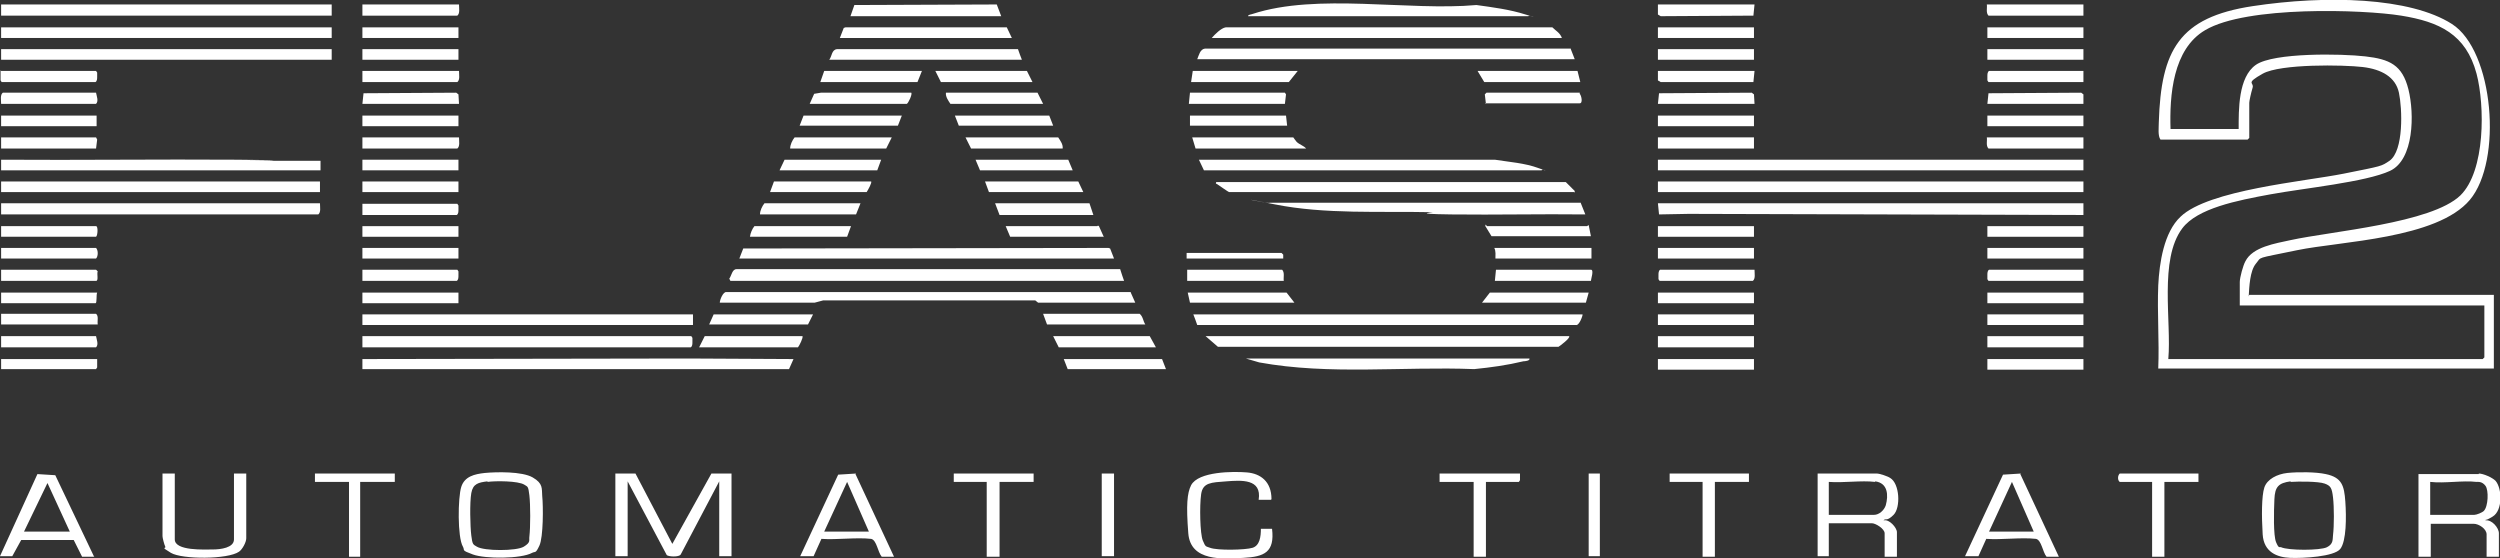 <svg xmlns="http://www.w3.org/2000/svg" xmlns:i="http://ns.adobe.com/AdobeIllustrator/10.0/" id="Livello_1" version="1.1" width="447.7" height="100" viewBox="0 0 447.7 100"><rect x="0" y="0" width="447.7" height="100" fill="#333333" stroke="none"/><defs><style> .st0 { fill: #fff; } </style></defs><path class="st0" d="M402.8,52.8h43.8v13.2h-60.1c.2-4.9-.2-10,0-14.9.2-4,1-9.5,4-12.3,5-4.8,22.2-6.3,29.2-7.7s6.7-1.3,8.2-2.3c2.6-1.8,2.3-9.4,1.7-12.2s-3.1-4.2-6.5-4.6-14.7-.6-17.9,1.2-1.5,1.5-1.8,2.5-.6,2.4-.6,2.7v6.3l-.3.3h-15.6c-.5-.7-.3-2.1-.3-3.1.4-12.9,3.6-18.8,16.8-20.8s28.2-1.6,35.7,3.2,9.1,24.5,3.2,31.5-23.2,7.4-30.9,9-6.3,1.1-7.4,2.4-1.2,4.2-1.3,5.9ZM388.5,23.1h12.4c0-3.4-.1-9.3,3.1-11.5s15.3-2,19.6-1.5,6.6,1.5,7.7,5.9,1,12.6-3.3,14.6-15.4,3.1-21.4,4.2-13.1,2.5-15.8,6.1c-4.2,5.6-1.9,16.7-2.5,23.4h56.3l.3-.3v-9.3s-43.8,0-43.8,0v-4.2c0-.8.6-3,1-3.7,1.3-2.6,5.4-3.2,8.1-3.8,7.3-1.6,25.2-3,30.4-8,4.5-4.4,4.4-16.1,2.9-21.8-1.9-7.1-6.7-9.3-13.5-10.4s-27.7-1.8-35.1,2.6c-5.8,3.4-6.4,11.7-6.2,17.8Z"/><polygon class="st0" points="373.1 36.4 373.1 38.5 302.4 38.3 297.1 38.4 296.9 36.4 373.1 36.4"/><path class="st0" d="M130.8,50.3l-.2-.4c.4-.5.5-1.7,1.3-1.7h68.7c0,.1.7,2.1.7,2.1h-70.6Z"/><polygon class="st0" points="64.9 66.1 64.9 64.3 123.2 64.2 142.1 64.3 141.3 66.1 64.9 66.1"/><rect class="st0" x="296.9" y="32.5" width="76.2" height="1.9"/><rect class="st0" x="296.9" y="28.6" width="76.2" height="1.9"/><path class="st0" d="M281,60.2c.3.3-1.7,1.8-1.9,1.9h-61c0,0-2.2-1.9-2.2-1.9h65.1Z"/><path class="st0" d="M113.8,84.8l6.6,12.6,7-12.6h3.6v14.8h-2.2v-13.4l-6.9,13.1c-.3.5-2.2.4-2.5.1l-7-13.2v13.4h-2.2v-14.8h3.6Z"/><path class="st0" d="M283.4,56.3c.1.1-.6,2.1-1.2,1.9h-67.8c0-.1-.7-1.9-.7-1.9h69.7Z"/><polygon class="st0" points="132.4 46.3 133.1 44.5 198.5 44.4 198.8 44.5 199.5 46.3 132.4 46.3"/><path class="st0" d="M281.3,8.8l.7,1.8h-67.6c.3-.7.5-1.8,1.4-1.9h65.5Z"/><path class="st0" d="M202.5,52.4l.8,1.8h-17.4s-.5-.4-.5-.4h-38s-1.5.4-1.5.4h-17c0-.5.6-2,1.2-1.9h72.4Z"/><rect class="st0" x=".2" y=".8" width="59.2" height="2"/><path class="st0" d="M64.9,62.2v-2h58.9l.2.3c0,.2,0,.5,0,.7,0,.4,0,.8-.3,1h-58.9Z"/><path class="st0" d="M57.3,36.4c0,.7.2,1.6-.3,2H.2v-2h57.1Z"/><path class="st0" d="M281.9,34.4h-61.8c-.1,0-1.8-1.2-2.1-1.4s-.3,0-.2-.4h62.6l1.6,1.6v.3Z"/><path class="st0" d="M279.7,6.8h-62.7c.5-.6,1.7-1.8,2.5-1.9h58.5c.6.6,1.4,1,1.7,1.9Z"/><rect class="st0" x=".2" y="4.9" width="59.2" height="1.9"/><rect class="st0" x=".2" y="8.8" width="59.2" height="1.9"/><rect class="st0" x="64.9" y="56.3" width="59.2" height="1.9"/><path class="st0" d="M276.1,30.5h-60.5l-.9-1.9h53c2.5.4,5.4.6,7.8,1.5s.6,0,.6.4Z"/><rect class="st0" x=".2" y="32.5" width="57.1" height="1.9"/><path class="st0" d="M.2,30.5v-1.9c14.1.1,28.1-.1,42.2,0s1,.2,1.5.2c4.5,0,9,0,13.5,0v1.7H.2Z"/><path class="st0" d="M283.1,36.4l.8,2c-8-.1-16,.1-24,0s-2.4-.4-3.5-.4c-9.2-.2-19.1.4-28.1-1.4s-.9,0-.9-.3h55.7Z"/><path class="st0" d="M443.9,84.8c.8,0,2.4.7,3,1.3,1.2,1.4,1.3,5.3-.5,6.4s-1,.2-1.3.7c1.1-.2,2.4,1.3,2.4,2.3v4.2h-2.2v-4c0-1-1.4-1.9-2.3-1.9h-7.7v5.9h-2.2v-14.8h10.8ZM443.5,86.3c-2.5-.3-5.7.3-8.3,0v5.9h7.9c.4,0,1.4-.4,1.7-.7.8-.8.9-3.7.3-4.5s-1.3-.7-1.6-.7Z"/><path class="st0" d="M336.1,84.8c.5,0,2,.5,2.4.8,1.7,1,1.9,5.3.6,6.6s-1.4.5-1.8,1c1-.3,2.4,1.3,2.4,2.1v4.4h-2.2v-4.2c0-.8-1.6-1.8-2.3-1.8h-7.7v5.9h-2v-14.8h10.7ZM335.8,86.3c-2.5-.3-5.6.2-8.3,0v5.9h8.1c.9,0,1.8-.8,2.1-1.7.5-1.8.4-4-1.9-4.3Z"/><path class="st0" d="M223.5,2.9c0-.3.6-.3.8-.4,11.6-3.8,27.9-.5,40.1-1.6,2.9.4,6,.8,8.8,1.7s.6,0,.5.3h-50.3Z"/><path class="st0" d="M86.8,84.7c2.1-.2,6.7-.3,8.6.8s1.6,2,1.7,3.3c.2,1.9.2,7.4-.5,8.9s-.7,1-1.3,1.3c-2,1.1-8.4,1.1-10.6.3s-1.4-.7-1.8-1.4c-1-1.7-.9-8.8-.3-10.7s2.4-2.3,4.2-2.5ZM87.3,86.2c-1.6.2-2.6.4-2.9,2.1s-.2,6,0,7.6.3,1.6,1,2c1.3.8,7.1.8,8.4,0s.9-1.1,1-1.8c.2-1.7.2-5.7,0-7.4s-.3-1.5-.9-1.9c-1.1-.7-5.2-.7-6.6-.5Z"/><path class="st0" d="M409.6,84.7c1.9-.2,5.1-.2,6.9.2,2.9.6,3.3,2.1,3.5,4.9s.2,7.1-.9,8.5-6.7,1.7-9,1.6-4.7-1-4.9-4.2-.2-6.9.3-8.4,2.3-2.4,4.1-2.6ZM410.2,86.2c-2.2.3-2.8,1-2.9,3.2s-.2,6.5.3,7.7.6.8.9.9c1.3.6,7,.6,8.2,0s1-1.4,1.1-2.2c.2-1.6.2-5,0-6.7s-.4-2.1-1.5-2.5-4.6-.4-6.1-.3Z"/><path class="st0" d="M273.9,64.3c0,.3-.8.4-1.1.4-2.9.7-5.8,1.1-8.8,1.4-12.8-.5-25.9,1.1-38.5-1.2l-2.4-.7h50.8Z"/><path class="st0" d="M31.3,84.8v11.8c0,2.1,5.4,1.8,6.8,1.8s3.8-.3,3.8-1.8v-11.8h2.2v11.6c0,.7-.7,2-1.3,2.4-2,1.4-10.2,1.4-12.2.2s-.8-.7-1-1.1-.5-1.6-.5-1.9v-11.2h2.2Z"/><path class="st0" d="M227.6,89.5h-2.2c.6-3.8-3.1-3.5-5.8-3.3s-4.2.2-4.5,2.3-.2,7.1.3,8.3.5,1,1.3,1.3c1.3.5,6.3.4,7.6,0s1.5-2,1.5-3.4h2c.5,4.2-1.4,5-5.1,5.2s-9.5.7-9.9-4.4-.2-7.2.5-8.6c1.3-2.5,7.6-2.5,10-2.3s4.4,1.6,4.4,4.8Z"/><path class="st0" d="M361.8,84.9l6.9,14.8h-2.2c-.7-.8-.9-3-1.9-3.2-2.7-.3-6.1.2-8.9,0l-1.4,3.1h-2.4s6.8-14.6,6.8-14.6l3.2-.2ZM364.2,95.2l-3.9-8.9-4.1,8.9h8Z"/><path class="st0" d="M153.2,84.9l6.9,14.8h-2.2c-.7-.8-.9-3-1.9-3.2-2.7-.3-6.1.2-8.9,0l-1.4,3.1h-2.4s6.8-14.6,6.8-14.6l3.2-.2ZM155.6,95.2l-3.9-8.9-4.1,8.9h8Z"/><path class="st0" d="M16.9,99.7h-2.2c0,0-1.5-3-1.5-3H3.8c0,0-1.6,2.9-1.6,2.9H0c0,0,6.7-14.7,6.7-14.7l3.2.2,7,14.7ZM4.3,95.2h8.2l-4-8.7-4.2,8.7Z"/><path class="st0" d="M148.5,10.7c.5-.6.4-1.8,1.4-1.9h32.4c0,.1.7,1.9.7,1.9h-34.5Z"/><polygon class="st0" points="150.4 6.8 151.1 5 151.4 4.9 180.3 4.9 181.2 6.8 150.4 6.8"/><polygon class="st0" points="152.3 2.9 153 .9 178.5 .8 179.3 2.9 152.3 2.9"/><polygon class="st0" points="272.2 84.8 272.2 86 272 86.3 266.1 86.3 266.1 99.7 263.9 99.7 263.9 86.3 257.8 86.3 257.8 84.8 272.2 84.8"/><path class="st0" d="M393.7,84.8v1.5h-6.1v13.4h-2.2v-13.4h-5.8c-.4-.3-.4-1.1,0-1.5h14.2Z"/><polygon class="st0" points="313.2 84.8 313.2 86.3 307.1 86.3 307.1 99.7 304.9 99.7 304.9 86.3 299 86.3 299 84.8 313.2 84.8"/><polygon class="st0" points="185.1 84.8 185.1 86.3 179 86.3 179 99.7 176.7 99.7 176.7 86.3 170.8 86.3 170.8 84.8 185.1 84.8"/><polygon class="st0" points="70.7 84.8 70.7 86.3 64.5 86.3 64.5 99.7 62.5 99.7 62.5 86.3 56.4 86.3 56.4 84.8 70.7 84.8"/><path class="st0" d="M233.9,26.6h-19.8l-.6-2h18.1c0,0,.5.7.6.8.5.5,1.3.7,1.7,1.2Z"/><polygon class="st0" points="232.4 12.7 230.8 14.7 213.3 14.7 213.6 12.7 232.4 12.7"/><path class="st0" d="M143.7,60.2c.2.2-.6,1.8-.8,2h-17.7l1-2h17.5Z"/><polygon class="st0" points="283 14.7 265.8 14.7 264.6 12.7 282.5 12.7 283 14.7"/><polygon class="st0" points="207 62.2 189.6 62.2 188.6 60.2 205.9 60.2 207 62.2"/><polygon class="st0" points="165.1 12.7 164.3 14.7 146.9 14.7 147.6 12.7 165.1 12.7"/><path class="st0" d="M159.7,24.6l-1,2h-17.2c0-.7.4-1.5.8-2h17.3Z"/><path class="st0" d="M145,18.6l.8-1.8,1.2-.2h16.2c.2.3-.5,1.8-.8,2h-17.3Z"/><path class="st0" d="M154.1,36.4l-.8,2h-17.2c0-.7.4-1.5.8-2h17.2Z"/><path class="st0" d="M284.9,50.3h-17.2l.2-2h17c.6,0,0,1.7,0,2Z"/><rect class="st0" x="296.9" y="24.6" width="17.2" height="2"/><rect class="st0" x="355.9" y="60.2" width="17.2" height="2"/><rect class="st0" x="296.9" y="60.2" width="17.2" height="2"/><path class="st0" d="M373.1.8v2h-17c-.5-.5-.2-1.4-.3-2h17.2Z"/><path class="st0" d="M82.2.8c0,.7.2,1.6-.3,2h-17V.8h17.2Z"/><path class="st0" d="M82.2,24.6c0,.7.2,1.6-.3,2h-17v-2h17.2Z"/><path class="st0" d="M373.1,24.6v2h-17c-.5-.5-.2-1.4-.3-2h17.2Z"/><path class="st0" d="M.2,12.7h17l.2.3c0,.2,0,.5,0,.7,0,.4,0,.8-.3,1H.3l-.2-.3v-1.8Z"/><path class="st0" d="M82.2,12.7c0,.7.2,1.6-.3,2h-17v-2h17.2Z"/><polygon class="st0" points="230.1 18.6 212.9 18.6 213.1 16.6 230.1 16.6 230.3 16.9 230.1 18.6"/><path class="st0" d="M229.8,50.3h-17.2v-2h17c.5.5.2,1.4.3,2Z"/><path class="st0" d="M373.1,48.3v2h-17l-.2-.3c0-.2,0-.5,0-.7,0-.4,0-.8.3-1h17Z"/><path class="st0" d="M373.1,12.7v2h-17l-.2-.3c0-.2,0-.5,0-.7,0-.4,0-.8.3-1h17Z"/><polygon class="st0" points="314.2 .8 314 2.8 297.4 2.9 296.9 2.6 296.9 .8 314.2 .8"/><polygon class="st0" points="314.2 12.7 314 14.7 297.4 14.7 296.9 14.4 296.9 12.7 314.2 12.7"/><polygon class="st0" points="82.2 18.6 64.9 18.6 65.1 16.7 81.7 16.6 82.1 16.9 82.2 18.6"/><path class="st0" d="M64.9,50.3v-2h17l.2.3c0,.2,0,.5,0,.7,0,.4,0,.8-.3,1h-17Z"/><path class="st0" d="M64.9,38.5v-2h17l.2.3c0,.2,0,.5,0,.7,0,.4,0,.8-.3,1h-17Z"/><polygon class="st0" points="314.2 18.6 296.9 18.6 297.1 16.7 313.7 16.6 314.1 16.9 314.2 18.6"/><polygon class="st0" points="373.1 18.6 355.9 18.6 356.1 16.7 372.7 16.6 373.1 16.9 373.1 18.6"/><path class="st0" d="M17.2,60.2c.1.6.5,1.5,0,2H.2v-2h17.1Z"/><path class="st0" d="M314.2,48.3c0,.7.2,1.6-.3,2h-16.7l-.2-.3c0-.2,0-.5,0-.7,0-.4,0-.8.3-1h17Z"/><path class="st0" d="M17.2,16.6c.1.6.5,1.5,0,2H.2c0-.7-.2-1.6.3-2h16.8Z"/><path class="st0" d="M.2,50.3v-2h17l.3.3c-.2.4.2,1.7-.3,1.7H.2Z"/><path class="st0" d="M266.1,18.6l-.2-1.7.3-.3h16.1c.2,0,.5,0,.6,0v.2c.3.3.6,1.7,0,1.7h-17Z"/><polygon class="st0" points="17.2 26.6 .2 26.6 .2 24.6 17.2 24.6 17.4 25 17.2 26.6"/><polygon class="st0" points="195.1 36.4 195.8 38.5 179 38.5 178.2 36.4 195.1 36.4"/><path class="st0" d="M190.3,26.6h-16.4l-1-2h16.6c.4.6.9,1.3.8,2Z"/><path class="st0" d="M186.8,18.6h-16.6c-.4-.6-.9-1.3-.8-2h16.4l1,2Z"/><polygon class="st0" points="284.5 52.4 284 54.2 265.4 54.2 266.8 52.4 284.5 52.4"/><polygon class="st0" points="184.9 14.7 168.5 14.7 167.5 12.7 183.9 12.7 184.9 14.7"/><polygon class="st0" points="231.8 54.2 213.1 54.2 212.7 52.4 230.4 52.4 231.8 54.2"/><path class="st0" d="M284.2,40.5l.3-.2.4,2h-17.8l-1.1-1.8c0-.6.2,0,.3,0h18Z"/><rect class="st0" x="197.3" y="84.8" width="2.2" height="14.8"/><polygon class="st0" points="145.6 56.3 144.7 58.1 127 58.1 127.8 56.3 145.6 56.3"/><path class="st0" d="M205.1,58.1h-17.6l-.7-1.9h17.3c.6.5.6,1.3,1,1.9Z"/><polygon class="st0" points="161.5 20.7 160.8 22.5 143.2 22.5 143.9 20.7 161.5 20.7"/><polygon class="st0" points="208.1 64.3 208.8 66.1 191.2 66.1 190.5 64.3 208.1 64.3"/><path class="st0" d="M156,32.5c.2.2-.6,1.6-.8,1.9h-17.3l.7-1.9h17.4Z"/><polygon class="st0" points="157.8 28.6 157.1 30.5 139.6 30.5 140.5 28.6 157.8 28.6"/><path class="st0" d="M152.4,40.5l-.7,1.9h-17.4c.1-.7.4-1.4.8-1.9h17.3Z"/><polygon class="st0" points="230.3 20.7 230.5 22.5 213.1 22.5 213.1 20.7 230.3 20.7"/><path class="st0" d="M285,44.4v1.9h-17.2c0-.6.1-1.3-.2-1.9h17.4Z"/><rect class="st0" x="64.9" y="52.4" width="17.2" height="1.9"/><rect class="st0" x="296.9" y="52.4" width="17.2" height="1.9"/><rect class="st0" x="355.9" y="8.8" width="17.2" height="1.9"/><rect class="st0" x="64.9" y="28.6" width="17.2" height="1.9"/><rect class="st0" x="64.9" y="32.5" width="17.2" height="1.9"/><rect class="st0" x="296.9" y="8.8" width="17.2" height="1.9"/><rect class="st0" x="64.9" y="40.5" width="17.2" height="1.9"/><rect class="st0" x="355.9" y="56.3" width="17.2" height="1.9"/><rect class="st0" x="296.9" y="64.3" width="17.2" height="1.9"/><rect class="st0" x="355.9" y="40.5" width="17.2" height="1.9"/><rect class="st0" x="64.9" y="8.8" width="17.2" height="1.9"/><rect class="st0" x="355.9" y="4.9" width="17.2" height="1.9"/><rect class="st0" x="296.9" y="56.3" width="17.2" height="1.9"/><rect class="st0" x="296.9" y="4.9" width="17.2" height="1.9"/><rect class="st0" x="355.9" y="44.4" width="17.2" height="1.9"/><rect class="st0" x="296.9" y="44.4" width="17.2" height="1.9"/><rect class="st0" x="355.9" y="20.7" width="17.2" height="1.9"/><rect class="st0" x="296.9" y="20.7" width="17.2" height="1.9"/><rect class="st0" x="355.9" y="52.4" width="17.2" height="1.9"/><rect class="st0" x="296.9" y="40.5" width="17.2" height="1.9"/><rect class="st0" x="64.9" y="44.4" width="17.2" height="1.9"/><rect class="st0" x="64.9" y="4.9" width="17.2" height="1.9"/><rect class="st0" x="355.9" y="64.3" width="17.2" height="1.9"/><rect class="st0" x="64.9" y="20.7" width="17.2" height="1.9"/><path class="st0" d="M17.4,58.1H.2v-1.9h17c.5.4.2,1.2.3,1.9Z"/><polygon class="st0" points="17.4 64.3 17.4 65.8 17.2 66.1 .2 66.1 .2 64.3 17.4 64.3"/><path class="st0" d="M.2,46.3v-1.9h17c.4.4.4,1.5,0,1.9H.2Z"/><path class="st0" d="M.2,42.4v-1.9h17c.4,0,.3,1.7,0,1.9H.2Z"/><path class="st0" d="M17.4,52.4c-.2.4,0,1.9-.3,1.9H.2v-1.9h17.2Z"/><rect class="st0" x=".2" y="20.7" width="17.1" height="1.9"/><path class="st0" d="M197.7,42.4h-16.8l-.8-1.9h16.4s.1-.2.3,0l.9,2Z"/><polygon class="st0" points="194 34.4 177.1 34.4 176.4 32.5 193.1 32.5 194 34.4"/><polygon class="st0" points="192.1 30.5 175.5 30.5 174.7 28.6 191.3 28.6 192.1 30.5"/><polygon class="st0" points="187.9 20.7 188.6 22.5 171.7 22.5 171 20.7 187.9 20.7"/><rect class="st0" x="284.5" y="84.8" width="2" height="14.8"/><polygon class="st0" points="229.8 46.3 212.5 46.3 212.5 45.3 229.5 45.3 229.8 45.6 229.8 46.3"/></svg>
